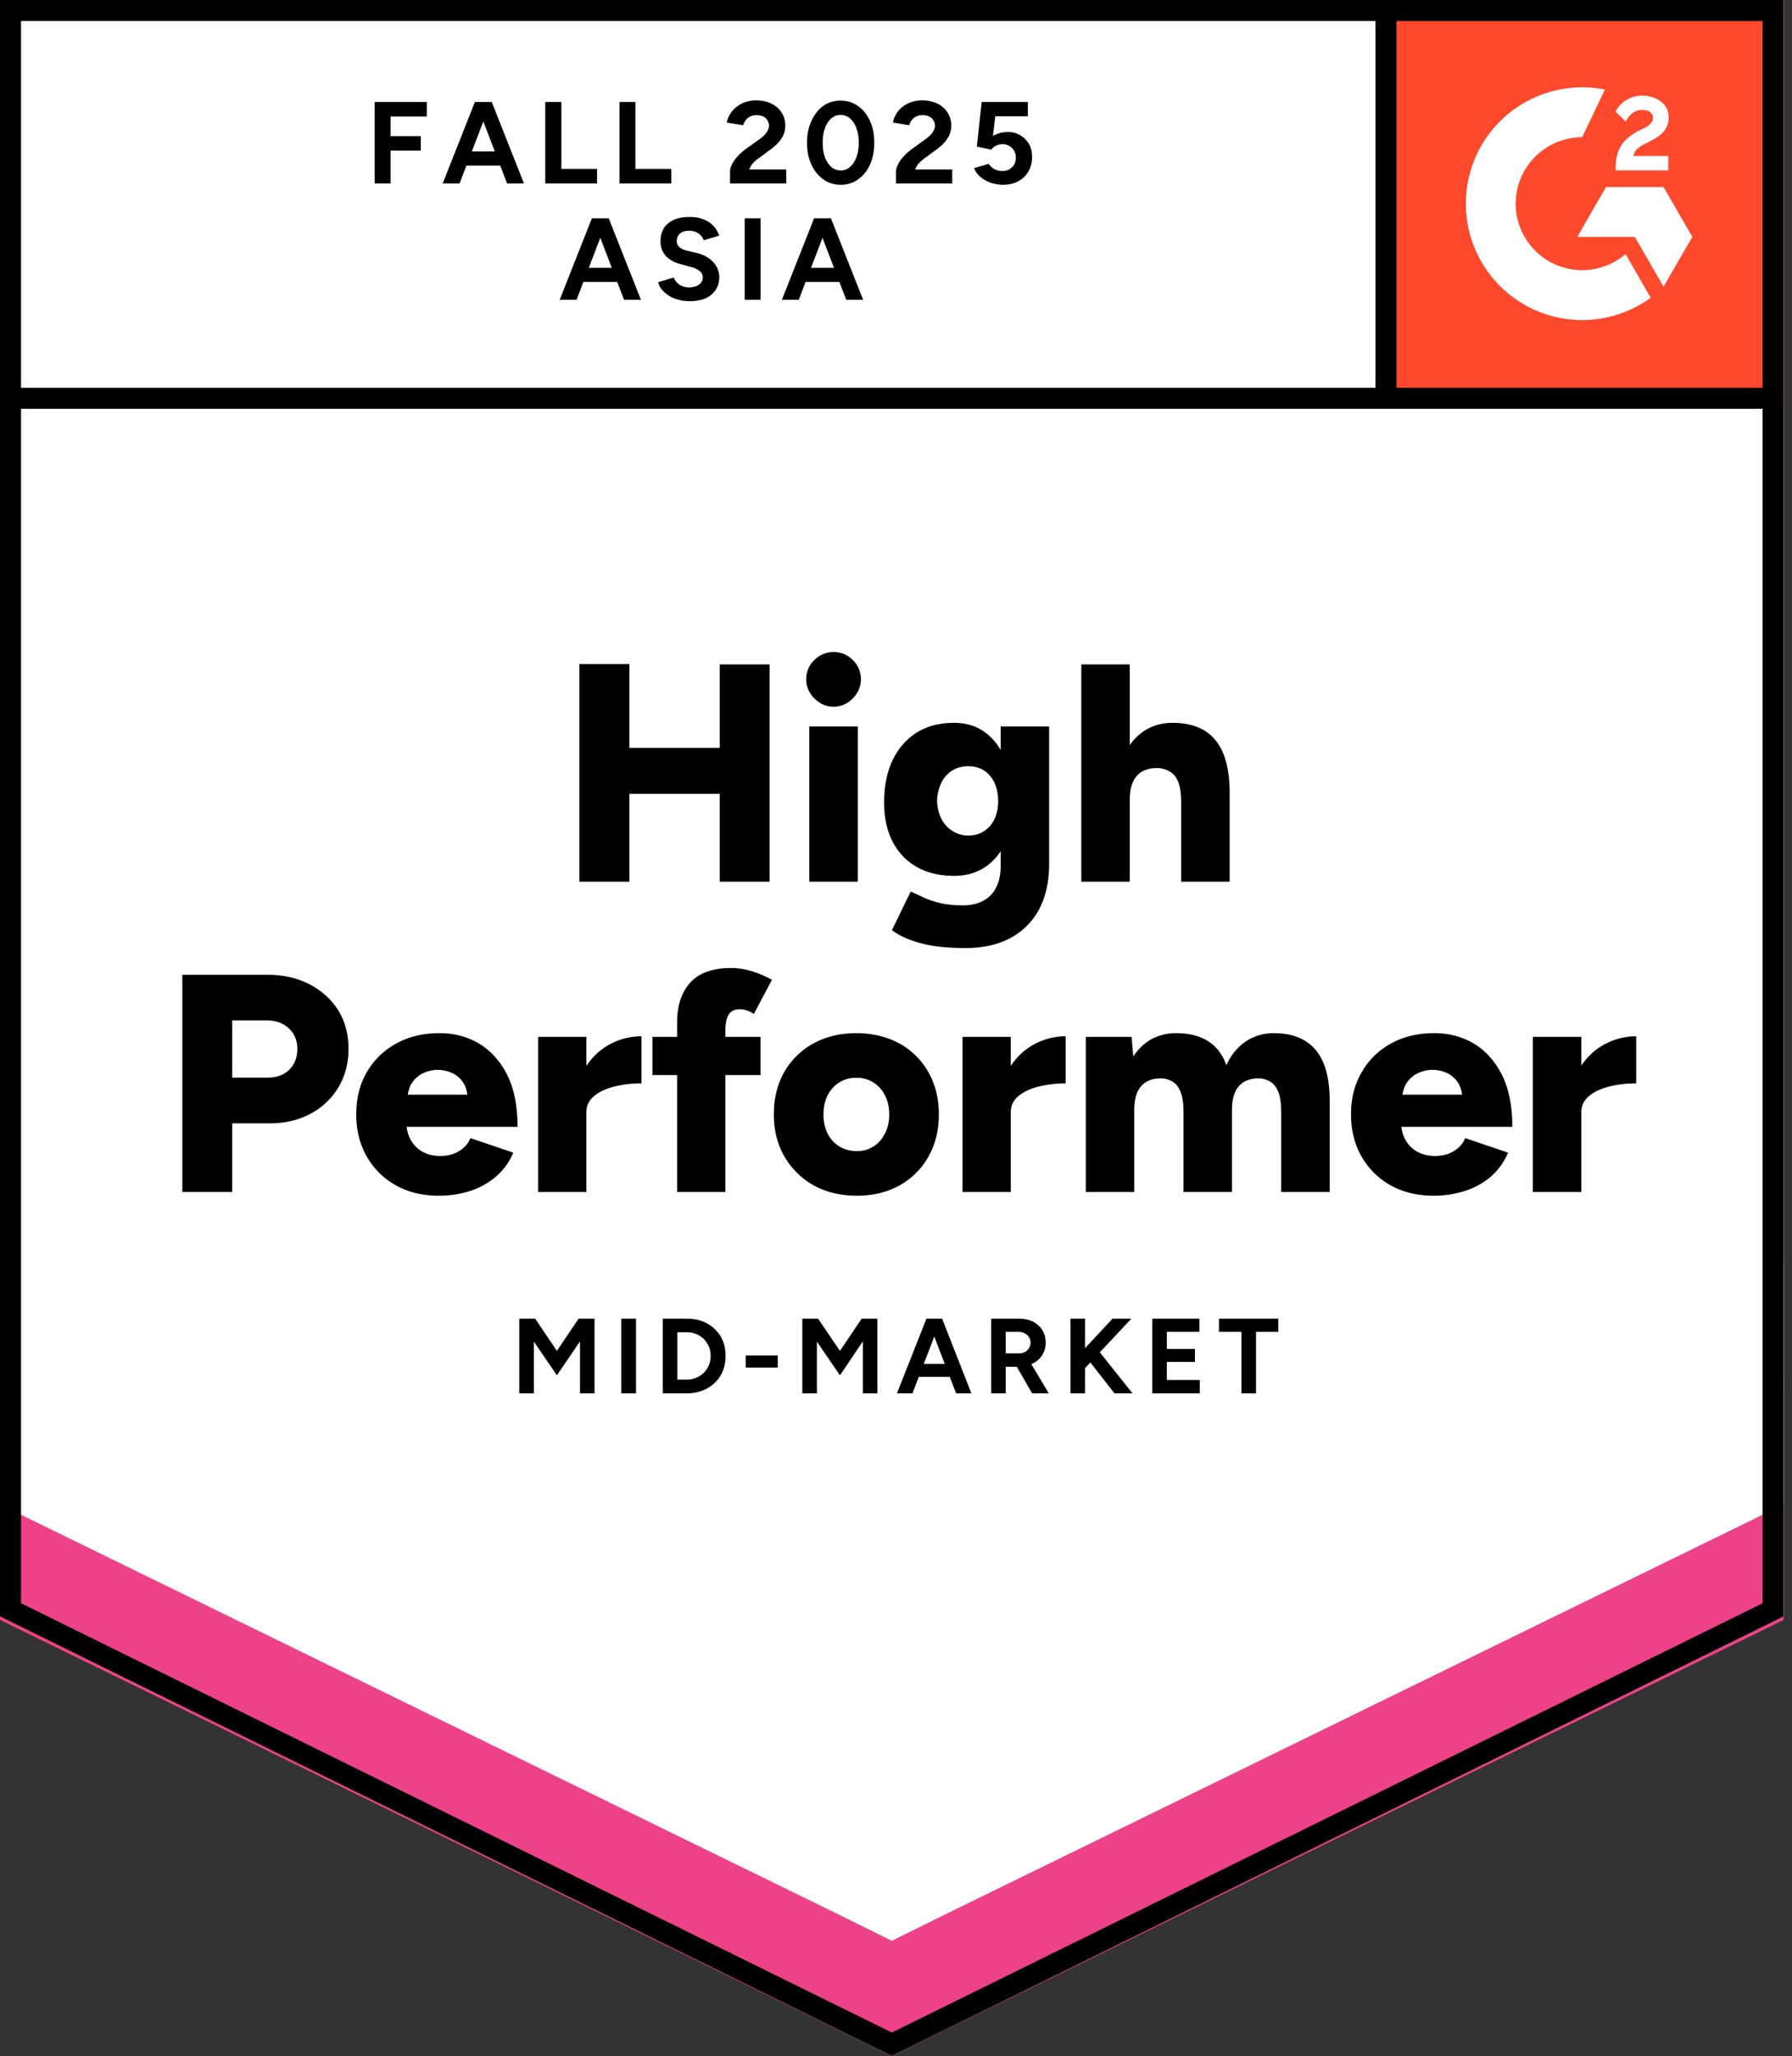 <svg xmlns="http://www.w3.org/2000/svg" fill="none" width="109" height="125" viewBox="0 0 109 125">
  <rect x="0" y="0" width="109" height="125" fill="#333333" stroke="none"/>
  <title>G2 High Performer Asia Mid-Market</title>
  <path fill="#fff" d="M0 98.271 54.245 125l54.246-26.729V0H0z"/>
  <path fill="#fff" d="M0 98.271 54.245 125l54.246-26.729V0H0z"/>
  <path fill="#000" d="M22.79 11.152V6.2h3.171v.884h-2.205v1.191h1.84v.884h-1.84v1.993zm8.053 0L28.945 6.2h.967l1.957 4.952zm-3.915 0L28.886 6.2h.967l-1.899 4.952zm.92-1.084v-.861h3.113v.86zm5.318 1.084V6.2h.98v4.068h2.169v.884zm4.517 0V6.2h.967v4.068h2.182v.884zm6.722 0v-.719q0-.2.118-.448.13-.248.353-.495a4 4 0 0 1 .531-.46l.755-.543q.153-.106.294-.236.142-.129.225-.294a.58.58 0 0 0 0-.637.55.55 0 0 0-.26-.236.9.9 0 0 0-.413-.083.8.8 0 0 0-.377.083q-.165.083-.271.224a1 1 0 0 0-.154.307l-1.002-.165q.071-.354.307-.66a1.74 1.74 0 0 1 .613-.496q.377-.189.86-.189.555 0 .944.2.402.201.613.543.225.343.225.79 0 .46-.26.826a2.8 2.8 0 0 1-.684.66l-.672.495q-.213.142-.354.307a1.2 1.2 0 0 0-.224.377h2.252v.85zm6.733.083q-.601 0-1.061-.33a2.2 2.2 0 0 1-.72-.896q-.27-.579-.27-1.333t.27-1.32q.26-.579.708-.909.46-.33 1.061-.33.602 0 1.062.33.472.33.73.908.26.567.26 1.321 0 .755-.26 1.332a2.2 2.2 0 0 1-.719.897q-.46.33-1.06.33m0-.873q.318 0 .566-.212.248-.225.39-.601.14-.378.14-.873t-.14-.873a1.4 1.4 0 0 0-.39-.601.86.86 0 0 0-.578-.212q-.318 0-.566.212a1.4 1.4 0 0 0-.389.601q-.13.378-.13.873t.13.873q.142.377.39.601a.9.9 0 0 0 .577.212m3.361.79v-.719q0-.2.13-.448.117-.248.354-.495.224-.248.53-.46l.743-.543q.153-.106.295-.236.141-.129.224-.294a.58.58 0 0 0 0-.637.55.55 0 0 0-.26-.236.9.9 0 0 0-.412-.083.8.8 0 0 0-.378.083q-.165.083-.27.224a.9.9 0 0 0-.154.307l-.99-.165q.07-.354.294-.66a1.74 1.74 0 0 1 .613-.496 1.9 1.9 0 0 1 .861-.189q.555 0 .955.2.39.201.602.543.224.343.224.79 0 .46-.26.826a2.8 2.8 0 0 1-.684.66l-.672.495a2.3 2.3 0 0 0-.353.307 1.2 1.2 0 0 0-.225.377h2.253v.85zm6.51.083q-.33 0-.696-.106a2.1 2.1 0 0 1-.637-.342 1.26 1.26 0 0 1-.425-.566l.885-.26a1 1 0 0 0 .365.33q.225.107.46.107.366 0 .59-.224.236-.212.236-.59a.78.78 0 0 0-.224-.578.78.78 0 0 0-.59-.236.84.84 0 0 0-.684.33l-.873-.188.295-2.712h2.807v.872h-1.981l-.142 1.191q.189-.106.425-.177.236-.059.507-.059.4 0 .73.2.331.19.532.532.188.33.188.778a1.7 1.7 0 0 1-.224.884q-.224.39-.625.602-.39.212-.92.212m-23.05 6.993-1.899-4.953h.967l1.958 4.953zm-3.915 0L36 13.275h.967l-1.898 4.953zm.92-1.085v-.86h3.113v.86zm6.98 1.167a2.5 2.5 0 0 1-.695-.094 1.8 1.8 0 0 1-.578-.248 2 2 0 0 1-.424-.377 1 1 0 0 1-.213-.436l.944-.283a.95.95 0 0 0 .33.424q.236.166.59.177.365 0 .613-.165a.51.51 0 0 0 .236-.436.48.48 0 0 0-.19-.39 1.2 1.2 0 0 0-.518-.247l-.637-.177a1.8 1.8 0 0 1-.636-.271 1.3 1.3 0 0 1-.437-.472 1.3 1.3 0 0 1-.153-.637q0-.707.46-1.096t1.309-.39q.483 0 .837.142.354.13.601.39.237.247.366.6l-.943.284a.84.84 0 0 0-.307-.401.94.94 0 0 0-.578-.177q-.353 0-.554.165a.56.56 0 0 0-.2.46q0 .236.153.365.165.142.436.213l.649.153q.636.165.99.566t.354.896q0 .437-.212.767a1.43 1.43 0 0 1-.614.519q-.4.176-.978.176m3.35-.082v-4.953h.967v4.953zm6.179 0-1.899-4.953h.967l1.958 4.953zm-3.915 0 1.958-4.953h.967l-1.9 4.953zm.92-1.085v-.86h3.113v.86zM43.78 53.605V40.398h3.03v13.207zm-8.538 0V40.374h3.042v13.231zm2.158-5.342v-2.795h7.995v2.795zm11.828 5.342v-9.434h2.948v9.434zm1.474-10.637q-.66 0-1.168-.507-.495-.495-.495-1.155 0-.696.495-1.18a1.64 1.64 0 0 1 1.168-.483q.672 0 1.167.483.495.484.495 1.18 0 .66-.495 1.155-.496.507-1.167.507m8.019 14.67q-1.156 0-2.017-.141a7.5 7.5 0 0 1-1.462-.401 4.4 4.4 0 0 1-.99-.543l1.143-2.346q.306.129.72.33.413.2 1.014.354.613.153 1.462.153.66 0 1.18-.26a1.8 1.8 0 0 0 .8-.79q.297-.541.296-1.356v-8.467h2.948v8.361q0 1.58-.601 2.736a4.23 4.23 0 0 1-1.746 1.757q-1.132.613-2.748.613m-.684-4.387q-1.321 0-2.276-.542a3.7 3.7 0 0 1-1.463-1.533q-.519-1.002-.519-2.382 0-1.509.52-2.583.518-1.072 1.462-1.674.954-.59 2.276-.59 1.096 0 1.898.59.802.6 1.238 1.686.437 1.097.437 2.63 0 1.356-.437 2.335-.435.979-1.238 1.52-.801.544-1.898.543m.872-2.453q.567 0 .967-.282.413-.272.625-.743.213-.473.213-1.074 0-.636-.225-1.108a1.8 1.8 0 0 0-.625-.743 1.8 1.8 0 0 0-.978-.26q-.543 0-.967.26-.425.27-.66.743a2.7 2.7 0 0 0-.26 1.108 2.6 2.6 0 0 0 .26 1.074q.235.471.671.742.425.284.98.283m6.863 2.807V40.398h2.948v13.207zm6.073 0V48.77h2.949v4.835zm0-4.835q0-.755-.165-1.19-.165-.45-.495-.65a1.5 1.5 0 0 0-.755-.235q-.849-.011-1.273.471-.436.472-.436 1.463h-.885q0-1.499.448-2.547.449-1.038 1.238-1.593.779-.542 1.805-.542 1.143 0 1.922.46.766.46 1.156 1.403t.389 2.418v.542zM11.092 72.473V59.266h5.188q1.427 0 2.548.577 1.108.578 1.745 1.58.625 1.015.625 2.347 0 1.31-.613 2.335a4.34 4.34 0 0 1-1.71 1.616q-1.085.578-2.5.578h-2.252v4.174zm3.03-6.957h2.17q.815 0 1.31-.484.483-.483.483-1.262 0-.766-.52-1.25-.518-.483-1.367-.483h-2.075zm12.571 7.181q-1.474 0-2.606-.625a4.6 4.6 0 0 1-1.769-1.745q-.648-1.12-.648-2.571 0-1.475.648-2.582a4.6 4.6 0 0 1 1.793-1.734q1.131-.625 2.618-.625 1.344 0 2.417.637 1.072.648 1.71 1.91.625 1.261.625 3.149h-7.087l.318-.354q0 .637.26 1.132.27.483.742.743.473.248 1.05.248.696 0 1.18-.307.483-.306.671-.778l2.607.884a3.9 3.9 0 0 1-1.074 1.474 4.6 4.6 0 0 1-1.568.861 6.2 6.2 0 0 1-1.887.283m-1.91-5.766-.295-.378h4.222l-.26.378q0-.708-.283-1.12a1.6 1.6 0 0 0-.707-.59 2.1 2.1 0 0 0-.826-.177q-.413 0-.837.177a1.67 1.67 0 0 0-.72.59q-.294.412-.294 1.12m10.118.66q0-1.533.613-2.547.613-1.026 1.545-1.533a4.04 4.04 0 0 1 1.957-.507v2.865a6.8 6.8 0 0 0-1.639.189q-.765.189-1.238.578-.471.39-.472.99zm-2.17 4.882v-9.434h2.936v9.434zm8.455 0V62.166q0-1.545.802-2.429.814-.885 2.5-.884.613 0 1.297.212.684.224 1.168.507l-1.097 2.075a1.7 1.7 0 0 0-.448-.224 1.6 1.6 0 0 0-.413-.059q-.46 0-.66.307-.213.307-.213 1.026v9.776zm-1.498-7.11v-2.324h6.569v2.323zm12.442 7.334q-1.498 0-2.63-.625a4.7 4.7 0 0 1-1.78-1.745q-.65-1.12-.65-2.571 0-1.45.626-2.57a4.6 4.6 0 0 1 1.78-1.746q1.145-.625 2.595-.625 1.485 0 2.63.625a4.5 4.5 0 0 1 1.768 1.745q.637 1.12.637 2.571 0 1.45-.637 2.57a4.5 4.5 0 0 1-1.757 1.746q-1.132.625-2.582.625m0-2.712a1.8 1.8 0 0 0 1.002-.283q.448-.283.696-.79.26-.495.26-1.156t-.26-1.156a1.87 1.87 0 0 0-.708-.79 1.9 1.9 0 0 0-1.038-.283 1.94 1.94 0 0 0-1.037.283 2 2 0 0 0-.708.79q-.247.495-.247 1.156t.247 1.156q.26.507.72.79t1.073.283m8.585-2.394q0-1.533.613-2.547.613-1.026 1.544-1.533a4 4 0 0 1 1.946-.507v2.865q-.86 0-1.627.189t-1.238.578q-.472.39-.472.99zm-2.17 4.882v-9.434h2.936v9.434zm7.5 0v-9.434h2.783l.106 1.191q.46-.696 1.12-1.061a3.14 3.14 0 0 1 1.486-.354q1.167 0 1.934.483.766.472 1.12 1.463.436-.945 1.191-1.45a3.03 3.03 0 0 1 1.698-.496q1.698 0 2.56 1.038.86 1.037.837 3.22v5.4h-2.95v-4.835q0-.755-.153-1.19-.165-.45-.46-.65a1.4 1.4 0 0 0-.72-.235q-.813-.012-1.237.471-.425.472-.425 1.463v4.976h-2.948v-4.835q0-.755-.153-1.19-.166-.45-.46-.65a1.4 1.4 0 0 0-.72-.235q-.813-.012-1.238.471-.424.472-.424 1.463v4.976zm21.155.224q-1.473 0-2.606-.625a4.6 4.6 0 0 1-1.769-1.745q-.648-1.12-.648-2.571 0-1.475.66-2.582a4.5 4.5 0 0 1 1.78-1.734q1.132-.625 2.619-.625 1.344 0 2.417.637 1.073.648 1.71 1.91.625 1.261.625 3.149H84.9l.318-.354q0 .637.26 1.132.27.483.743.743.471.248 1.05.248.706 0 1.178-.307.484-.306.672-.778l2.607.884a4 4 0 0 1-1.062 1.474 4.7 4.7 0 0 1-1.58.861 6.2 6.2 0 0 1-1.887.283m-1.91-5.766-.295-.378h4.222l-.26.378q0-.708-.283-1.12a1.6 1.6 0 0 0-.695-.59 2.2 2.2 0 0 0-.838-.177q-.412 0-.837.177a1.67 1.67 0 0 0-.72.59q-.294.412-.294 1.12m10.118.66q0-1.533.613-2.547.614-1.026 1.545-1.533a4.04 4.04 0 0 1 1.957-.507v2.865a6.8 6.8 0 0 0-1.639.189q-.755.189-1.226.578-.472.39-.472.99zm-2.17 4.882v-9.434h2.948v9.434zm-61.651 12.24v-4.54h.967l1.321 1.958 1.32-1.958h.968v4.54h-.884v-3.16l-1.404 2.064-1.403-2.052v3.148zm6.203 0v-4.54h.896v4.54zm2.524 0v-4.54h1.45q.696 0 1.239.283.53.295.837.802.294.507.295 1.18 0 .66-.295 1.178a2.2 2.2 0 0 1-.837.802 2.55 2.55 0 0 1-1.239.295zm.884-.837h.566q.319 0 .578-.106.271-.118.472-.307a1.7 1.7 0 0 0 .306-.46 1.5 1.5 0 0 0 .107-.566 1.5 1.5 0 0 0-.107-.566 1.7 1.7 0 0 0-.306-.46 1.6 1.6 0 0 0-.472-.306 1.5 1.5 0 0 0-.578-.106h-.566zm4.163-.731v-.731h1.946v.73zm3.443 1.568v-4.54h.956l1.332 1.958 1.32-1.958h.956v4.54h-.884v-3.16l-1.392 2.064-1.403-2.052v3.148zm9.352 0-1.745-4.54h.896l1.78 4.54zm-3.597 0 1.793-4.54h.896l-1.745 4.54zm.85-1.002v-.79h2.841v.79zm4.881 1.002v-4.54h1.687q.471 0 .849.177.365.189.578.519.2.33.2.766a1.365 1.365 0 0 1-.814 1.274 1.8 1.8 0 0 1-.849.189h-.766v1.615zm2.489 0-1.05-1.828.684-.483 1.38 2.311zm-1.604-2.43h.802a.8.8 0 0 0 .365-.082.65.65 0 0 0 .248-.235.6.6 0 0 0 .094-.33.58.58 0 0 0-.212-.472.8.8 0 0 0-.543-.189h-.754zm4.469 1.275-.094-1.109 2.122-2.276h1.144zm-.53 1.155v-4.54h.884v4.54zm2.676 0-1.804-2.311.637-.53 2.264 2.841zm2.3 0v-4.54h2.865v.802h-1.98v1.038h1.71v.79h-1.71V83.9h2.004v.813zm5.424 0v-3.738h-1.368v-.802h3.609v.802h-1.356v3.738z"/>
  <path fill="#ff492c" d="M83.727 0h24.764v24.764H83.727z"/>
  <path fill="#fff" fill-rule="evenodd" d="M101.475 9.484H99.36c.058-.332.261-.517.677-.727l.39-.198c.697-.357 1.068-.76 1.068-1.415a1.15 1.15 0 0 0-.48-.976c-.313-.236-.697-.352-1.138-.352a1.77 1.77 0 0 0-.965.275 1.63 1.63 0 0 0-.64.696l.614.612q.355-.717 1.036-.715c.384 0 .621.198.621.472 0 .23-.116.42-.557.644l-.249.121q-.813.41-1.138.944c-.218.351-.327.804-.327 1.346v.146h3.203zm-.289 1.886h-3.497l-1.75 3.031h3.499l1.748 3.03 1.75-3.03z" clip-rule="evenodd"/>
  <path fill="#fff" fill-rule="evenodd" d="M96.237 16.426a4.05 4.05 0 0 1-4.045-4.043 4.05 4.05 0 0 1 4.045-4.041l1.384-2.896a7.075 7.075 0 1 0 2.785 12.655l-1.533-2.655a4.03 4.03 0 0 1-2.636.98" clip-rule="evenodd"/>
  <path stroke="#000" stroke-width="1.279" d="M84.303.787v23.429"/>
  <path fill="#ee4288" d="M0 98.49v-7.665l54.245 27.173 54.246-27.173v7.665L54.245 125z"/>
  <path fill="#fff" d="M0 91.47v-7.666l54.245 27.172 54.246-27.172v7.665l-54.246 26.51z"/>
  <path fill="#fff" d="M0 84.47v-7.665l54.245 27.174 54.246-27.174v7.665l-54.246 26.51z"/>
  <path stroke="#000" stroke-width="1.279" d="M107.989 24.216H.737M107.85 97.874l-53.605 26.413L.64 97.874V.64h107.21z"/>
</svg>

